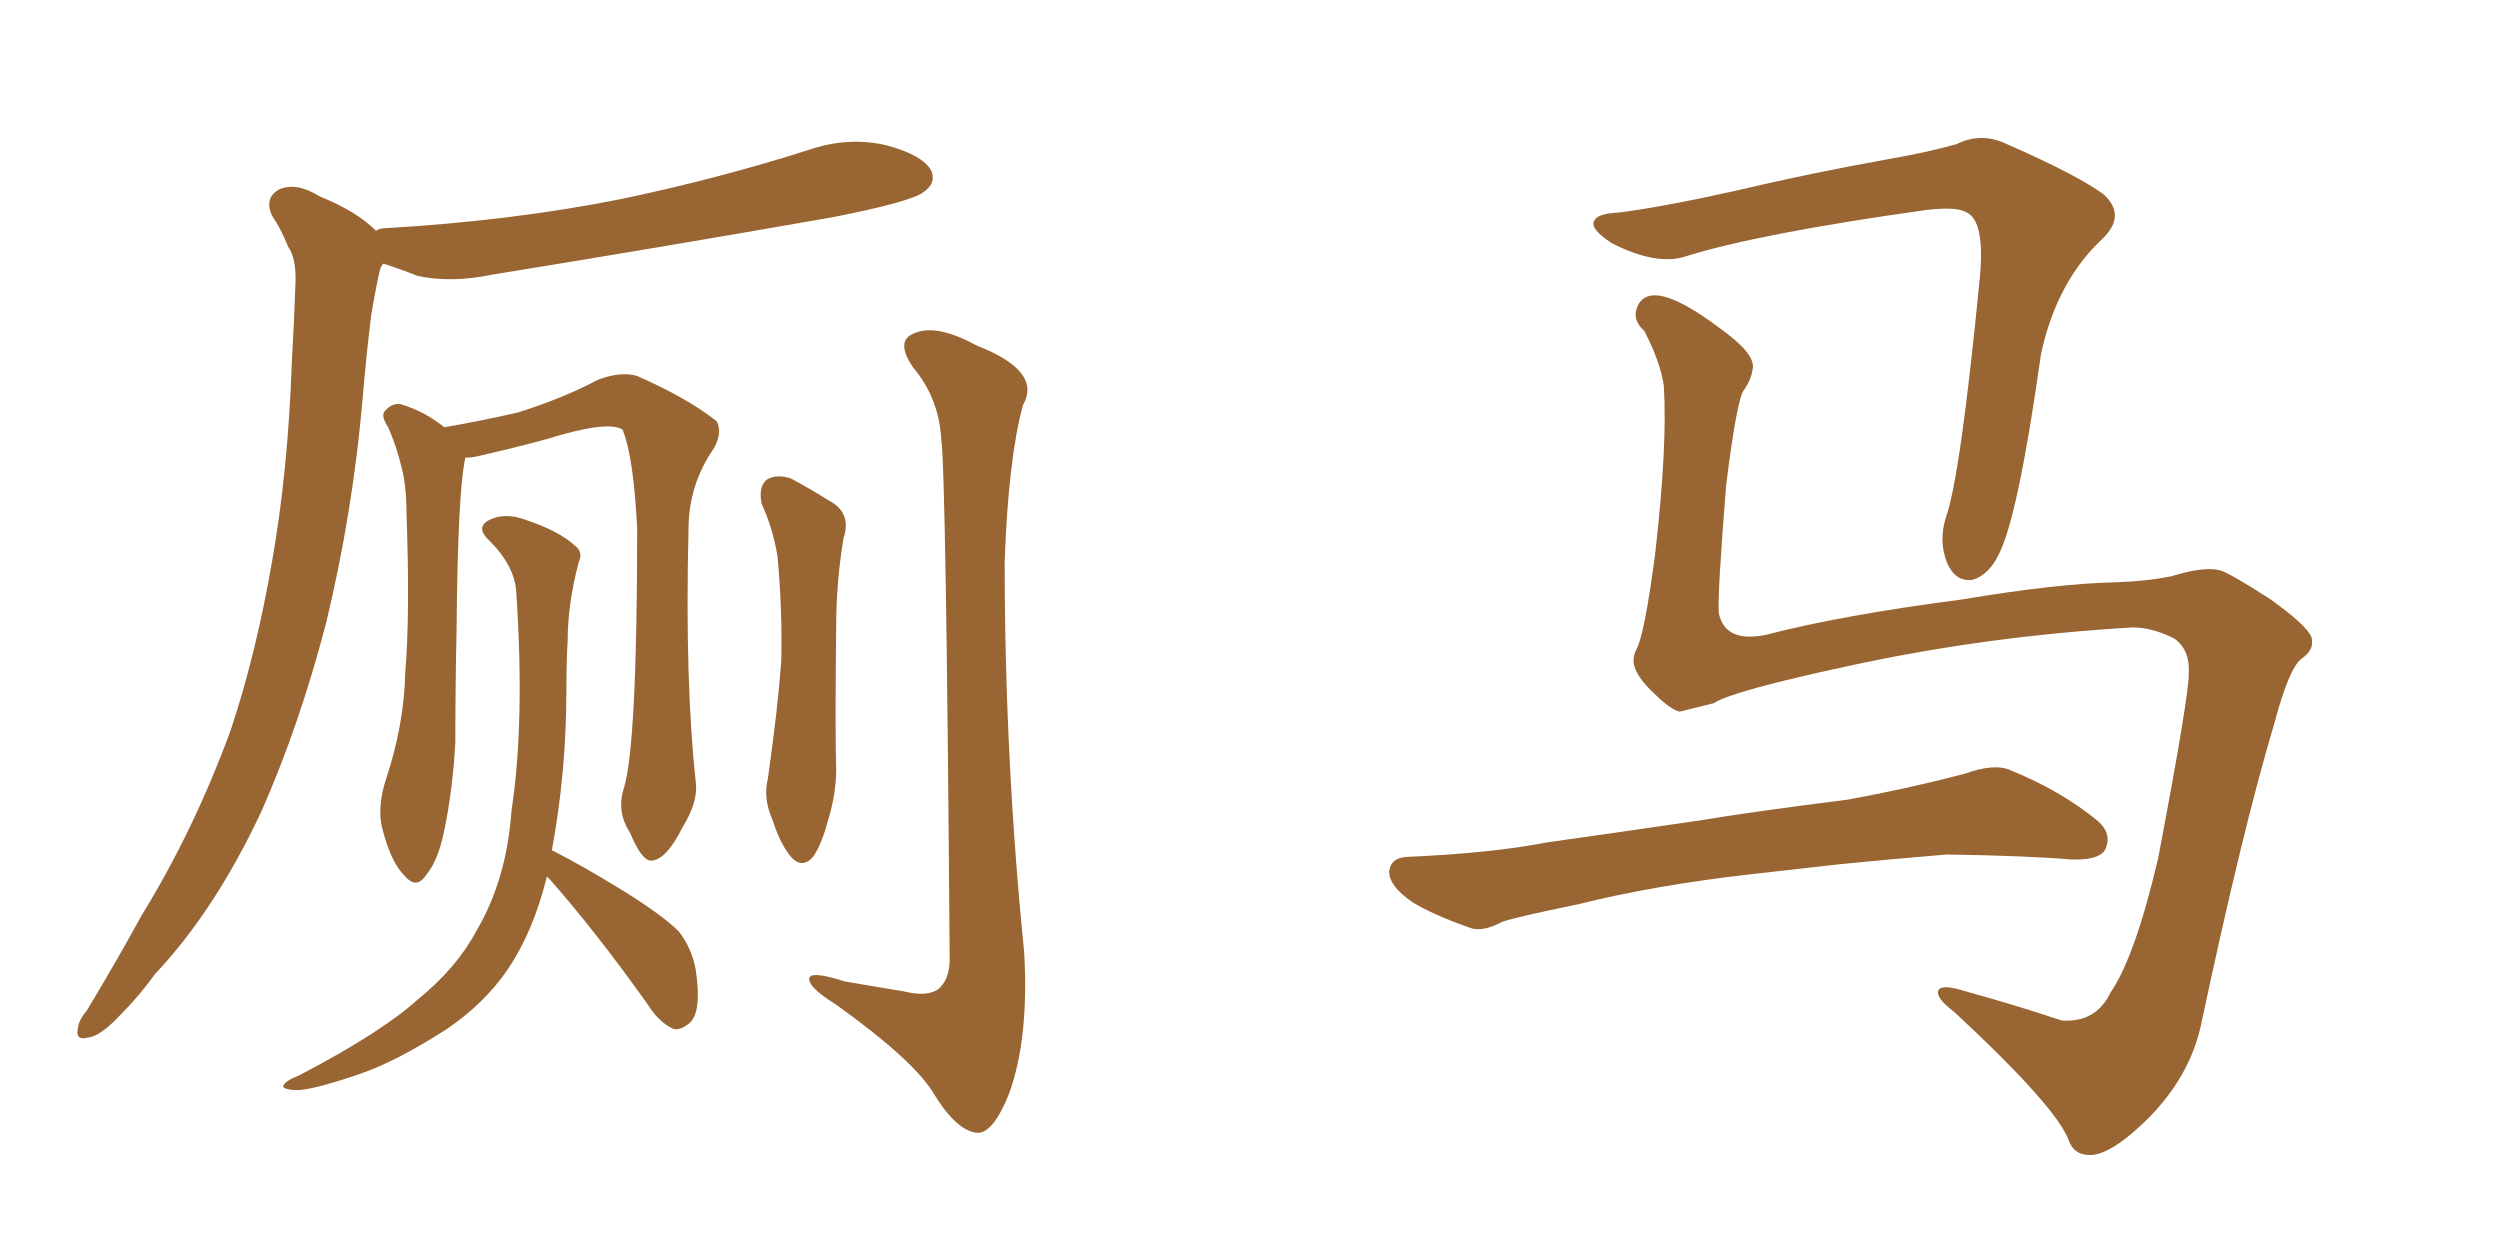 <svg xmlns="http://www.w3.org/2000/svg" xmlns:xlink="http://www.w3.org/1999/xlink" width="300" height="150"><path fill="#996633" padding="10" d="M45.12 27.69L45.12 27.69Q45.56 27.39 46.14 27.39L46.14 27.39Q61.38 26.51 74.56 23.88L74.56 23.88Q86.43 21.39 97.41 17.87L97.41 17.87Q101.95 16.41 106.35 17.43L106.35 17.43Q110.74 18.60 111.77 20.51L111.77 20.51Q112.35 21.97 110.89 23.00L110.89 23.00Q109.57 24.17 99.90 26.07L99.90 26.07Q78.96 29.74 59.03 32.96L59.03 32.96Q54.20 33.98 50.10 33.11L50.10 33.11Q47.90 32.23 46.00 31.64L46.00 31.64Q45.70 31.93 45.56 32.52L45.56 32.52Q44.97 35.16 44.53 37.94L44.53 37.94Q43.95 42.63 43.51 47.90L43.51 47.90Q42.33 61.52 39.11 74.85L39.11 74.85Q35.89 87.16 31.35 97.41L31.35 97.41Q25.78 109.28 18.60 116.89L18.60 116.89Q16.70 119.53 14.36 121.88L14.36 121.88Q12.01 124.37 10.55 124.51L10.55 124.51Q8.94 124.95 9.38 123.19L9.38 123.19Q9.52 122.31 10.40 121.29L10.40 121.29Q13.77 115.72 16.99 109.86L16.99 109.86Q23.29 99.61 27.69 87.60L27.69 87.60Q30.76 78.37 32.67 67.24L32.67 67.24Q34.57 56.40 35.01 43.65L35.01 43.65Q35.30 38.53 35.45 34.13L35.45 34.13Q35.60 31.05 34.57 29.59L34.57 29.59Q33.69 27.39 32.67 25.93L32.67 25.93Q31.64 23.73 33.54 22.71L33.54 22.71Q35.60 21.83 38.38 23.58L38.38 23.58Q42.77 25.34 45.12 27.69ZM74.85 94.63L74.85 94.63Q76.46 89.50 76.46 63.43L76.46 63.43Q76.03 54.79 74.71 51.56L74.71 51.56L74.71 51.56Q72.95 50.39 65.48 52.73L65.48 52.73Q61.67 53.76 57.13 54.79L57.13 54.79Q56.40 54.93 55.81 54.93L55.81 54.93Q55.81 54.93 55.81 55.08L55.81 55.08Q54.93 59.18 54.79 75.59L54.79 75.59Q54.64 82.32 54.64 89.06L54.64 89.06Q54.35 94.63 53.32 99.61L53.32 99.61Q52.59 103.27 51.12 105.03L51.12 105.03Q49.95 106.79 48.49 105.03L48.49 105.03Q46.88 103.42 45.85 99.32L45.85 99.32Q45.26 96.83 46.29 93.60L46.29 93.60Q48.49 87.01 48.63 80.71L48.63 80.71Q49.22 73.68 48.78 61.67L48.78 61.67Q48.78 58.30 48.19 56.10L48.19 56.10Q47.61 53.61 46.58 51.27L46.58 51.27Q45.70 49.95 46.14 49.37L46.14 49.37Q47.02 48.34 48.05 48.49L48.05 48.49Q50.98 49.37 53.32 51.27L53.32 51.27Q57.57 50.54 62.11 49.51L62.11 49.51Q67.68 47.75 71.78 45.56L71.78 45.56Q74.56 44.53 76.46 45.12L76.46 45.12Q82.47 47.75 85.99 50.54L85.99 50.54Q86.72 51.86 85.69 53.76L85.69 53.76Q82.62 58.15 82.62 63.57L82.62 63.57Q82.18 81.88 83.50 93.90L83.50 93.90L83.50 93.90Q83.79 96.24 81.88 99.32L81.88 99.32Q79.98 103.13 78.22 103.27L78.22 103.27Q77.05 103.42 75.59 99.90L75.59 99.90Q73.97 97.41 74.85 94.63ZM65.63 105.18L65.63 105.18Q64.01 111.77 60.94 116.31L60.94 116.31Q58.15 120.41 53.61 123.49L53.61 123.49Q47.46 127.44 43.07 128.91L43.07 128.91Q37.06 130.96 35.30 130.81L35.30 130.81Q33.54 130.66 34.13 130.08L34.13 130.08Q34.42 129.64 35.89 129.05L35.89 129.05Q45.70 123.93 50.10 119.97L50.10 119.97Q54.79 116.16 57.13 111.77L57.13 111.77Q60.79 105.62 61.38 97.27L61.38 97.27Q62.99 86.72 61.96 71.19L61.96 71.19Q61.82 67.97 58.74 64.89L58.74 64.89Q56.84 63.13 59.03 62.26L59.03 62.26Q60.79 61.52 63.13 62.40L63.13 62.40Q67.09 63.72 68.99 65.48L68.99 65.48Q70.02 66.21 69.43 67.53L69.43 67.53Q68.12 72.51 68.12 76.90L68.12 76.90Q67.97 79.39 67.97 82.62L67.97 82.62Q67.97 92.72 66.21 102.10L66.21 102.10Q66.50 102.10 66.65 102.25L66.65 102.25Q69.58 103.71 74.85 106.93L74.85 106.93Q79.54 109.86 81.45 111.77L81.45 111.77Q83.06 113.82 83.50 116.46L83.50 116.46Q84.23 121.44 82.76 122.75L82.76 122.75Q81.74 123.63 80.86 123.49L80.86 123.49Q79.10 122.75 77.64 120.41L77.64 120.41Q71.48 111.77 66.06 105.62L66.06 105.62Q65.77 105.32 65.63 105.18ZM91.41 60.50L91.41 60.50Q90.97 58.45 91.99 57.57L91.99 57.57Q93.16 56.84 94.92 57.42L94.92 57.42Q97.12 58.59 99.46 60.06L99.46 60.06Q102.25 61.52 101.22 64.60L101.22 64.60Q100.34 69.87 100.34 75.29L100.34 75.29Q100.20 87.89 100.34 92.29L100.34 92.29Q100.34 95.36 99.32 98.58L99.32 98.58Q98.58 101.37 97.56 102.83L97.56 102.83Q96.24 104.30 94.92 102.83L94.92 102.83Q93.60 101.22 92.72 98.44L92.72 98.44Q91.55 95.80 92.14 93.46L92.14 93.46Q93.31 85.25 93.75 79.39L93.75 79.39Q93.90 73.39 93.31 66.80L93.31 66.80Q92.72 63.28 91.41 60.50ZM112.94 52.59L112.94 52.59L112.94 52.59Q112.65 47.75 109.57 44.09L109.57 44.09Q107.37 40.87 109.72 39.99L109.72 39.99Q112.35 38.82 117.19 41.46L117.19 41.46Q125.10 44.53 122.75 48.63L122.75 48.63Q121.00 55.08 120.56 67.38L120.56 67.38Q120.56 90.97 122.90 114.26L122.90 114.26Q123.49 124.51 121.14 131.10L121.14 131.10Q119.24 135.94 117.33 135.94L117.33 135.94Q114.84 135.79 112.06 131.25L112.06 131.25Q109.72 127.29 100.34 120.56L100.34 120.56Q97.27 118.65 97.12 117.63L97.12 117.63Q96.83 116.31 101.37 117.77L101.37 117.77Q104.74 118.36 108.40 118.95L108.40 118.95Q111.33 119.68 112.65 118.65L112.65 118.65Q113.96 117.48 113.96 115.14L113.96 115.14Q113.53 56.25 112.94 52.59ZM255.91 75.29L255.91 75.29Q238.48 76.32 222.22 79.83L222.22 79.83Q207.86 82.91 205.66 84.38L205.66 84.38Q203.32 84.96 201.56 85.40L201.56 85.40Q200.39 85.11 198.49 83.20L198.49 83.20Q196.58 81.45 196.14 79.98L196.14 79.98Q195.85 79.10 196.29 78.08L196.29 78.08Q197.31 76.46 198.63 66.36L198.63 66.36Q200.10 53.47 199.66 46.29L199.66 46.29Q199.22 43.36 197.31 39.70L197.31 39.70Q195.85 38.38 196.44 36.91L196.44 36.91Q197.02 35.30 198.93 35.45L198.93 35.45Q201.56 35.74 206.40 39.40L206.40 39.40Q210.50 42.33 210.35 44.09L210.35 44.09Q210.21 45.41 209.33 46.73L209.33 46.73Q208.45 47.61 207.13 58.30L207.13 58.30Q206.10 71.19 206.25 73.54L206.25 73.54Q206.98 77.20 211.96 76.17L211.96 76.17Q220.90 73.83 235.55 71.92L235.55 71.92Q246.83 70.02 254.00 69.87L254.00 69.87Q257.81 69.73 260.60 69.14L260.60 69.14Q264.40 67.97 266.31 68.41L266.31 68.41Q267.48 68.70 272.46 71.92L272.46 71.92Q277.59 75.59 277.44 76.90L277.44 76.90Q277.59 78.08 276.12 79.10L276.12 79.10Q274.66 80.27 272.90 86.87L272.90 86.87Q269.09 99.61 264.11 123.05L264.11 123.05Q262.79 129.05 257.96 134.03L257.96 134.03Q252.98 139.01 250.34 138.57L250.34 138.57Q248.88 138.43 248.29 136.96L248.29 136.96Q246.97 133.01 234.52 121.44L234.52 121.44Q232.18 119.68 232.62 118.80L232.62 118.80Q233.06 118.07 235.84 118.95L235.84 118.95Q241.70 120.56 247.41 122.46L247.41 122.46Q251.51 122.75 253.27 119.09L253.27 119.09Q256.20 114.84 258.98 102.98L258.98 102.98Q262.79 82.91 262.65 80.71L262.65 80.71Q262.79 77.93 260.89 76.61L260.89 76.61Q258.25 75.29 255.91 75.29ZM194.38 25.49L194.38 25.49Q199.95 24.76 208.45 22.85L208.45 22.85Q217.09 20.80 226.90 19.04L226.90 19.04Q231.15 18.31 234.81 17.29L234.81 17.29Q237.74 15.82 240.82 17.29L240.82 17.29Q249.17 20.95 252.39 23.29L252.39 23.29Q255.18 25.78 252.39 28.56L252.39 28.56Q246.83 33.69 244.92 42.48L244.92 42.48Q242.14 62.26 239.79 66.65L239.79 66.65Q238.62 68.99 236.72 69.58L236.72 69.58Q234.67 69.87 233.64 67.53L233.64 67.53Q232.62 64.89 233.50 62.11L233.50 62.11Q235.25 57.28 237.60 33.11L237.60 33.11Q238.18 26.51 235.99 25.49L235.99 25.49Q234.81 24.76 231.15 25.20L231.15 25.20Q211.23 27.98 202.29 30.76L202.29 30.76Q198.78 31.93 193.36 29.15L193.36 29.15Q190.72 27.39 191.31 26.51L191.31 26.51Q191.60 25.63 194.38 25.49ZM210.35 104.88L210.35 104.88L210.35 104.88Q198.63 106.20 189.26 108.54L189.26 108.54Q182.08 110.01 180.32 110.60L180.32 110.60Q177.83 111.91 176.37 111.33L176.37 111.33Q171.83 109.72 169.48 108.25L169.48 108.25Q166.70 106.35 166.70 104.59L166.70 104.59Q166.85 102.98 168.75 102.83L168.75 102.83Q179.00 102.39 185.74 101.07L185.74 101.07Q192.04 100.20 204.05 98.44L204.05 98.44Q210.21 97.41 221.78 95.95L221.78 95.95Q228.96 94.63 235.69 92.87L235.69 92.87Q239.36 91.55 241.26 92.43L241.26 92.43Q247.41 94.92 251.81 98.58L251.81 98.58Q253.56 100.20 252.54 102.10L252.54 102.10Q251.66 103.27 248.44 103.13L248.44 103.13Q243.31 102.69 233.64 102.54L233.64 102.54Q226.46 103.13 220.75 103.71L220.75 103.71Q215.63 104.30 210.35 104.88Z"/></svg>